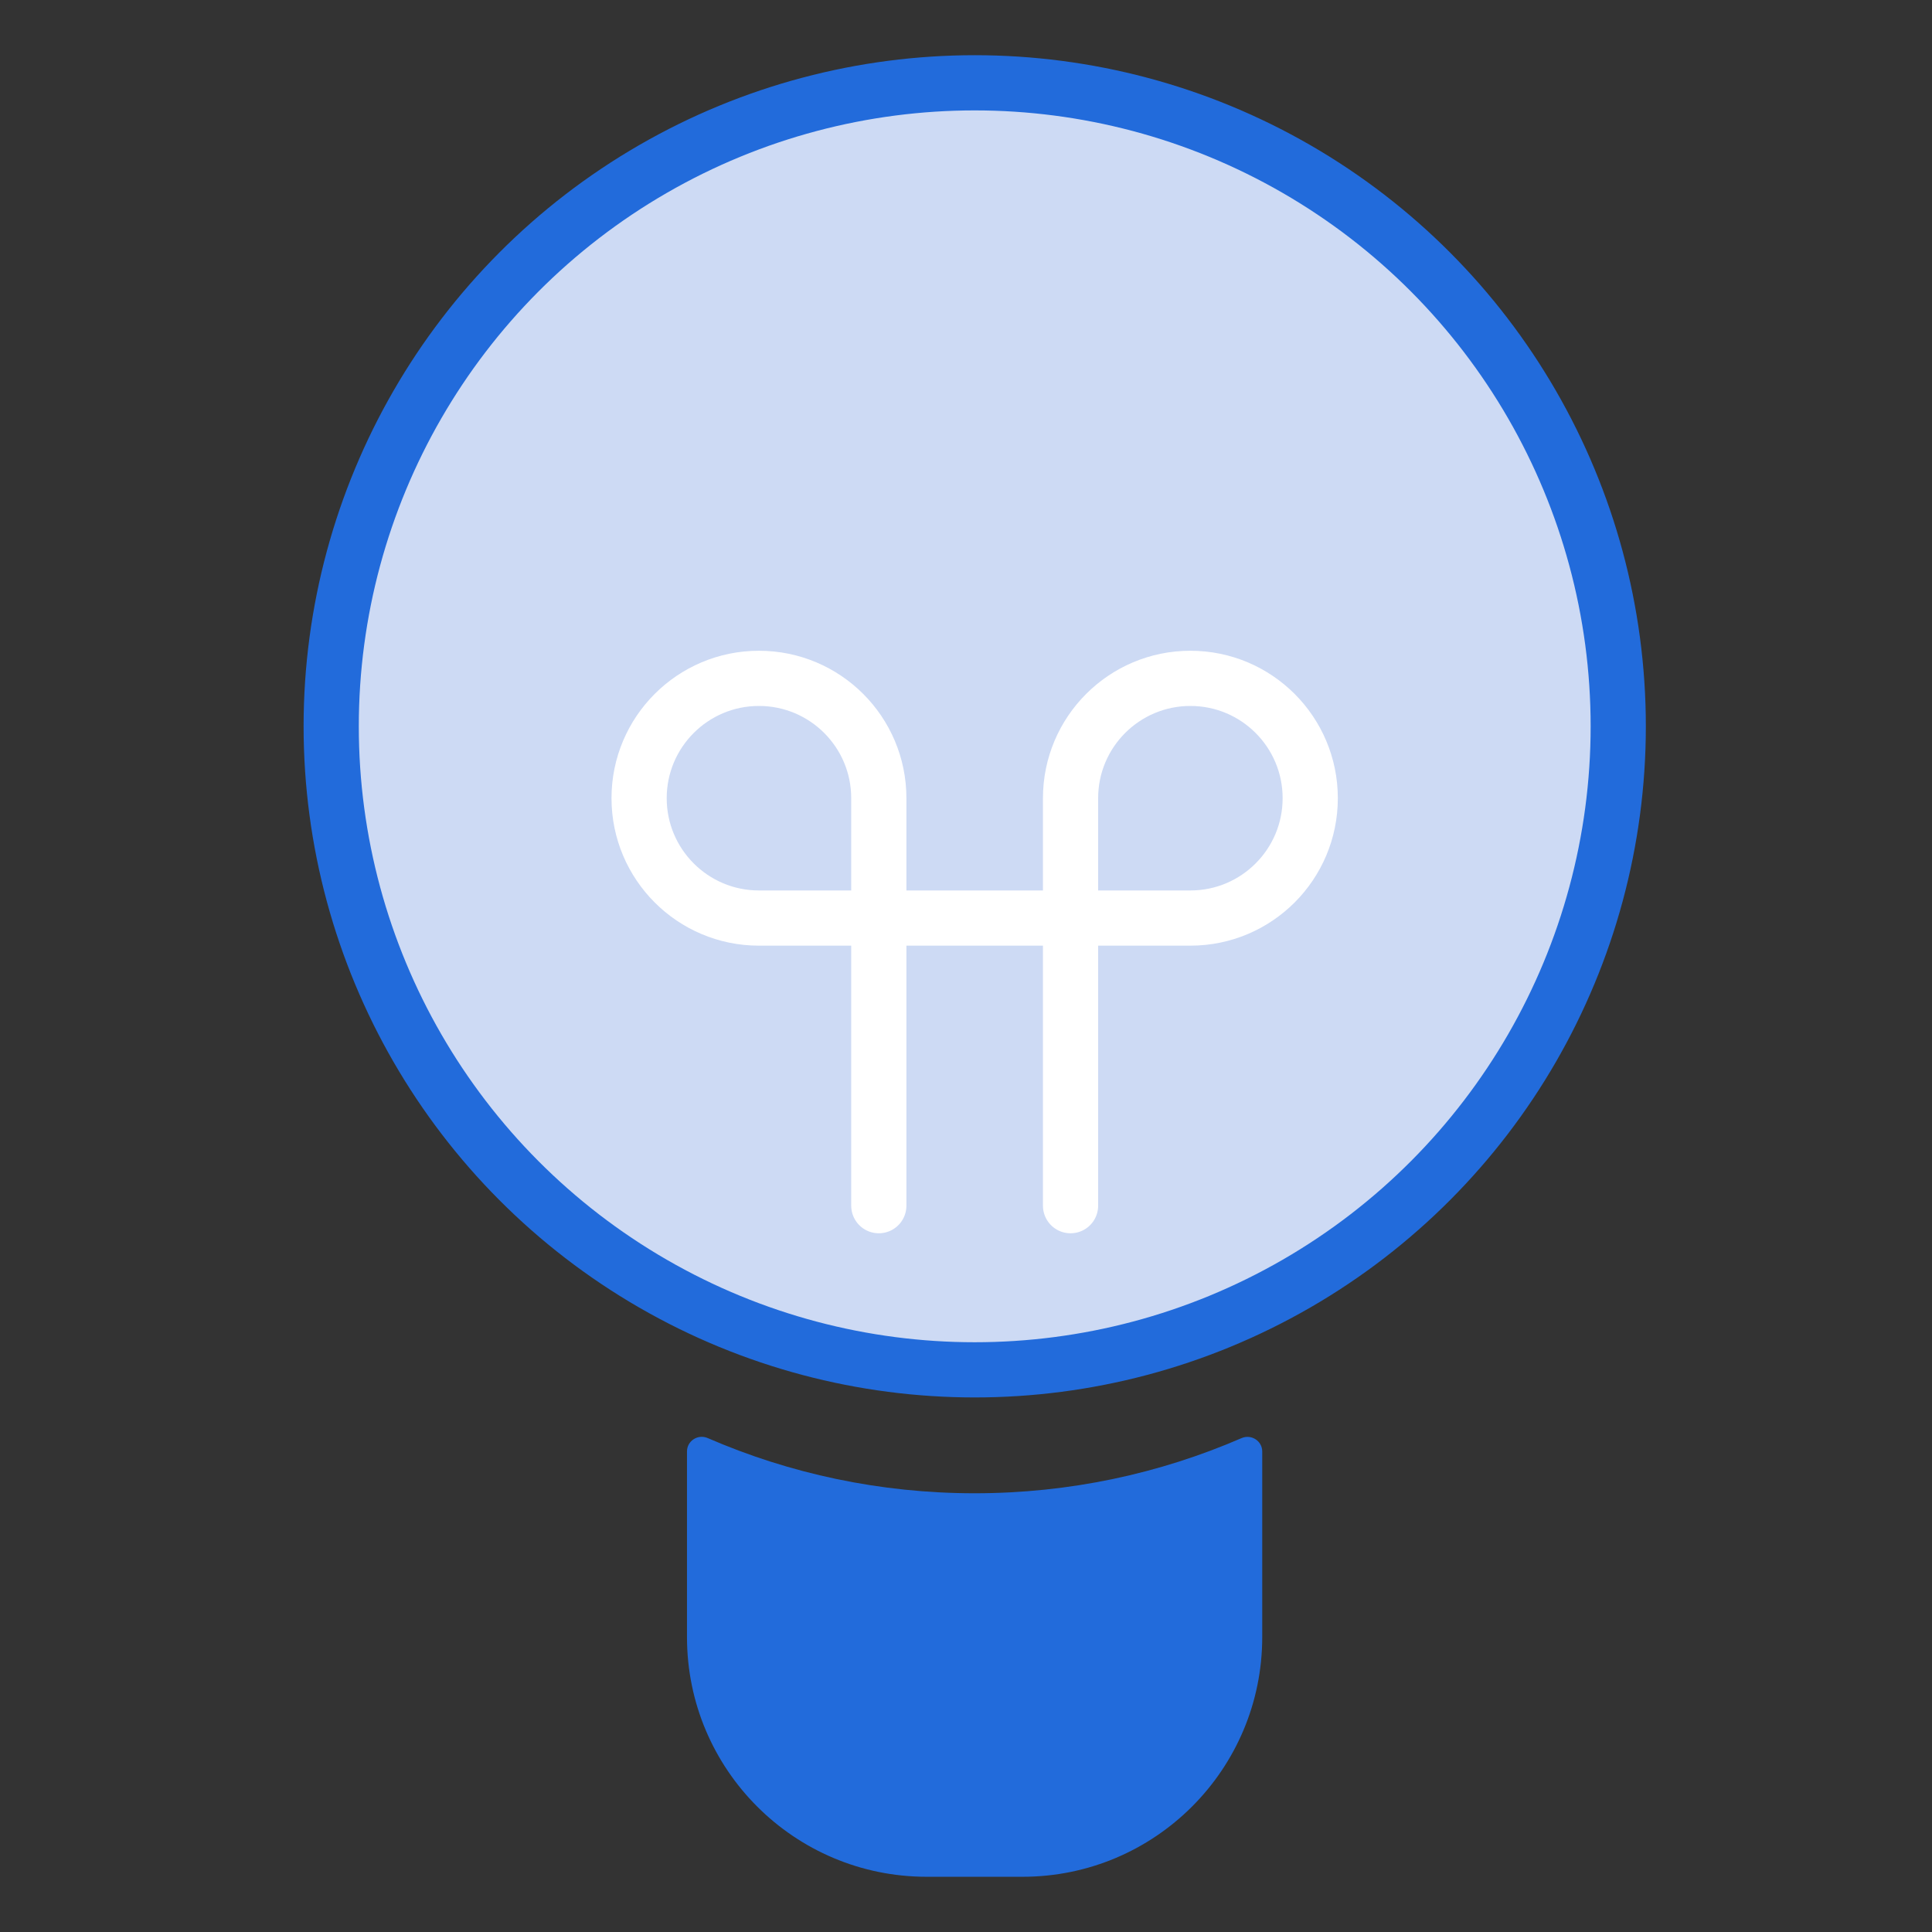 <svg width="70" height="70" viewBox="0 0 70 70" fill="none" xmlns="http://www.w3.org/2000/svg">
<rect x="0" y="0" width="70" height="70" fill="#333333" stroke="none"/>
<circle cx="35.316" cy="26.316" r="23.316" fill="#CDDAF4" stroke="#226BDB" stroke-width="2"/>
<path d="M31.841 43.684V28.92C31.841 26.522 29.897 24.578 27.498 24.578V24.578C25.1 24.578 23.156 26.522 23.156 28.92V28.92C23.156 31.318 25.1 33.263 27.498 33.263H43.13C45.529 33.263 47.472 31.318 47.472 28.92V28.92C47.472 26.522 45.529 24.578 43.13 24.578V24.578C40.732 24.578 38.788 26.522 38.788 28.92V43.684" stroke="white" stroke-width="2" stroke-linecap="round"/>
<path fill-rule="evenodd" clip-rule="evenodd" d="M45.733 52.589C45.733 52.206 45.334 51.953 44.983 52.106C42.02 53.391 38.75 54.104 35.314 54.104C31.877 54.104 28.606 53.39 25.641 52.104C25.29 51.951 24.891 52.204 24.891 52.587V59.315C24.891 64.111 28.779 67.999 33.575 67.999H37.049C41.845 67.999 45.733 64.111 45.733 59.315V52.589Z" fill="#226BDB"/>
</svg>
